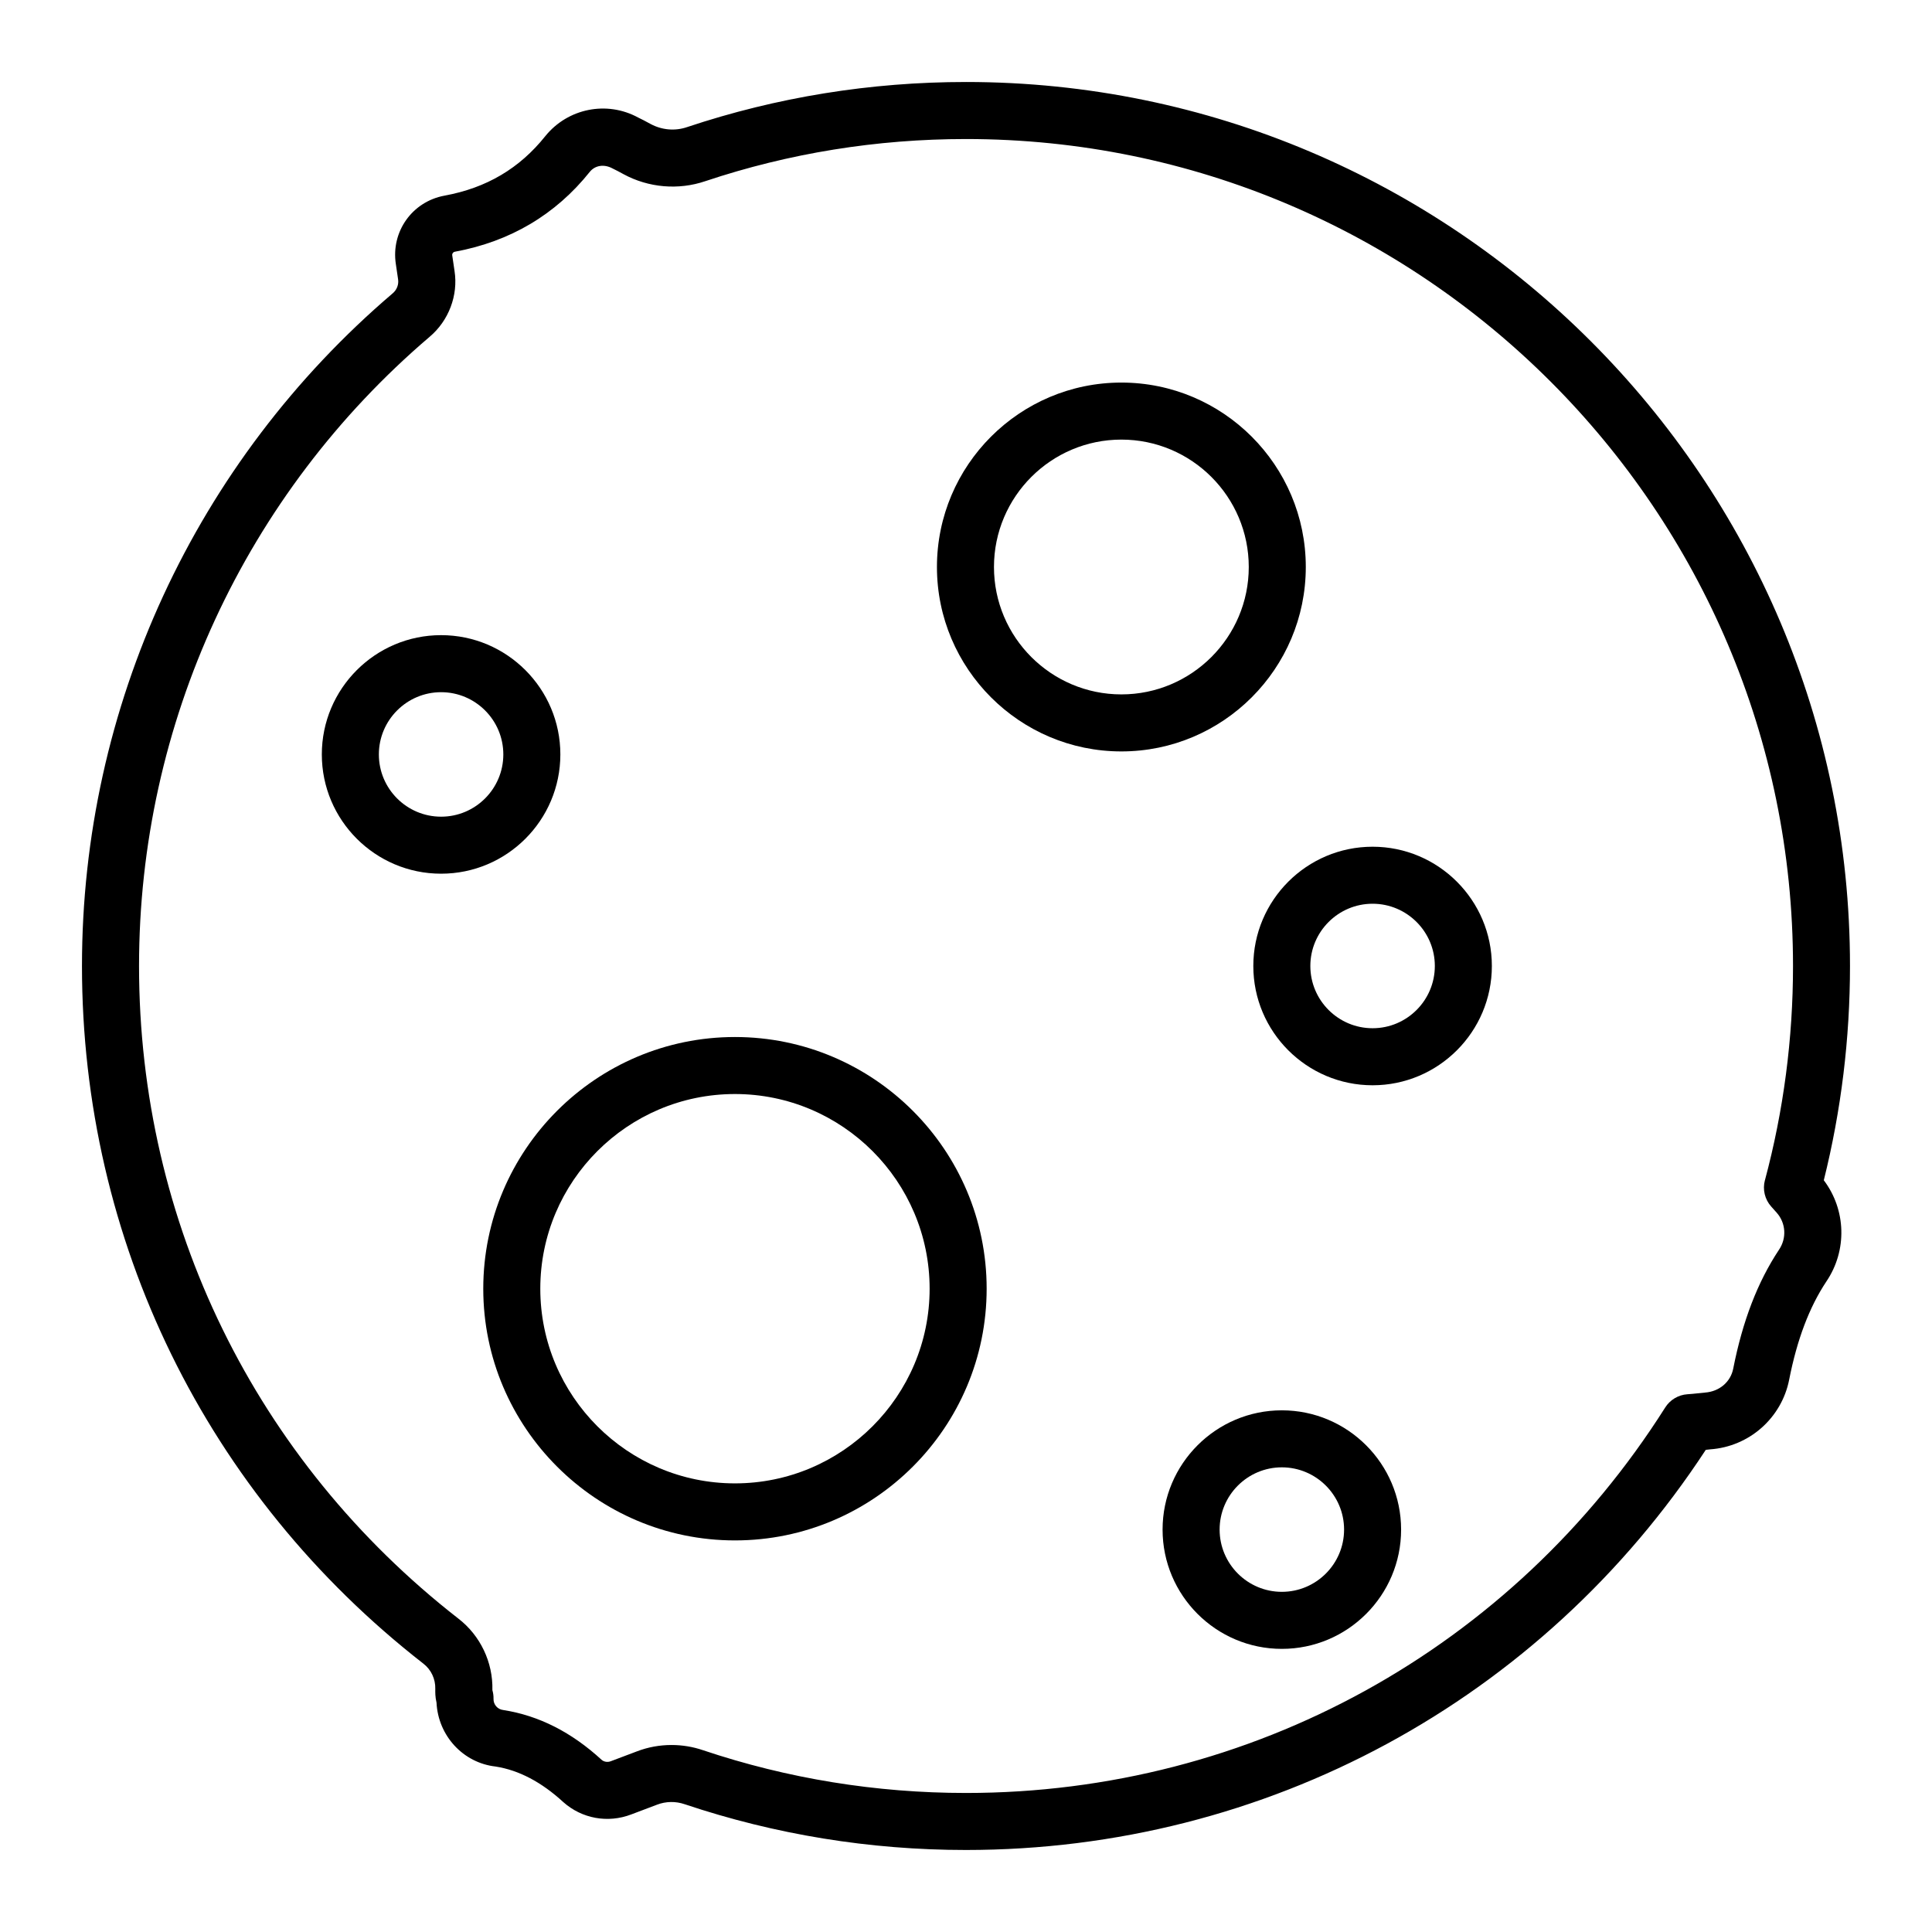 <?xml version="1.0" encoding="UTF-8"?>
<!-- The Best Svg Icon site in the world: iconSvg.co, Visit us! https://iconsvg.co -->
<svg fill="#000000" width="800px" height="800px" version="1.1" viewBox="144 144 512 512" xmlns="http://www.w3.org/2000/svg">
 <g>
  <path d="m400 165.73c-25.297 0-50.152 4.016-73.926 11.957-3.18 1.09-6.691 0.785-9.707-0.852-1.176-0.641-2.398-1.301-3.254-1.688-8.293-4.516-18.617-2.457-24.59 4.918-6.848 8.57-15.582 13.734-26.707 15.781-8.574 1.57-14.242 9.551-12.906 18.168 0.203 1.285 0.398 2.594 0.586 3.988 0.215 1.379-0.312 2.801-1.43 3.738-52.328 44.637-82.34 109.61-82.34 178.26 0 72.711 32.965 140.09 90.473 184.88 2.047 1.578 3.231 4.055 3.16 6.715-0.016 0.797-0.039 2.09 0.324 3.613 0.43 8.785 7.059 15.973 15.648 16.941 6.152 0.961 12.16 4.106 17.949 9.426 4.922 4.383 11.801 5.648 18.02 3.266 2.152-0.82 4.59-1.75 6.84-2.586 2.332-0.891 4.918-0.941 7.332-0.109 23.969 8.039 49.039 12.121 74.527 12.121 79.5 0 152.51-39.57 196.05-106.04 0.371-0.039 0.762-0.086 1.152-0.133 10.34-0.707 18.953-8.297 20.949-18.465 2.102-10.68 5.34-19.211 9.855-26.016 5.578-8.23 5.234-19.008-0.676-26.832 4.609-18.492 6.941-37.578 6.941-56.781 0-129.18-105.09-234.27-234.27-234.27zm211.72 291.03c-0.66 2.465-0.031 5.094 1.672 6.992l1.461 1.637c2.418 2.727 2.684 6.727 0.598 9.809-5.668 8.551-9.637 18.859-12.133 31.52-0.68 3.465-3.617 6.062-7.512 6.332-2.543 0.301-4.551 0.438-4.621 0.441-2.402 0.16-4.59 1.465-5.879 3.496-40.496 63.977-109.77 102.17-185.3 102.17-23.844 0-47.297-3.812-69.668-11.32-2.715-0.934-5.551-1.391-8.383-1.391-3.113 0-6.211 0.559-9.125 1.672-2.227 0.828-4.715 1.773-6.969 2.629-0.867 0.336-1.832 0.156-2.434-0.379-7.934-7.289-16.602-11.719-26.062-13.191-1.508-0.172-2.621-1.445-2.578-2.961 0.02-0.785-0.086-1.566-0.301-2.312v-0.004c0.188-7.375-3.199-14.473-9.02-18.957-53.777-41.891-84.621-104.93-84.621-172.94 0-64.219 28.078-125 76.992-166.73 5.09-4.281 7.617-11.023 6.621-17.438-0.18-1.336-0.395-2.75-0.609-4.137-0.074-0.469 0.23-0.902 0.707-0.988 14.656-2.699 26.691-9.836 35.75-21.176 1.355-1.672 3.699-2.133 5.984-0.91 0.984 0.465 1.941 0.988 2.938 1.531 6.641 3.606 14.559 4.281 21.684 1.859 22.176-7.414 45.422-11.168 69.094-11.168 120.84 0 219.16 98.312 219.16 219.16 0 19.238-2.504 38.332-7.438 56.762z"/>
  <path d="m338.77 418.82c-36.777 0-66.699 29.922-66.699 66.703s29.922 66.703 66.699 66.703c36.781 0 66.703-29.922 66.703-66.703 0.004-36.777-29.926-66.703-66.703-66.703zm0 118.29c-28.445 0-51.586-23.145-51.586-51.59 0-28.445 23.141-51.59 51.586-51.59 28.445 0 51.59 23.145 51.59 51.59 0 28.449-23.145 51.59-51.59 51.59z"/>
  <path d="m490.05 294.26c0-26.949-21.926-48.875-48.875-48.875-26.949 0-48.875 21.926-48.875 48.875 0 26.949 21.926 48.875 48.875 48.875 26.949 0 48.875-21.926 48.875-48.875zm-48.875 33.762c-18.617 0-33.762-15.145-33.762-33.762 0-18.617 15.145-33.762 33.762-33.762 18.617 0 33.762 15.145 33.762 33.762 0 18.617-15.145 33.762-33.762 33.762z"/>
  <path d="m292.5 343.93c0-17.426-14.176-31.609-31.605-31.609-17.434 0-31.609 14.176-31.609 31.609 0 17.434 14.176 31.609 31.609 31.609 17.43 0.004 31.605-14.18 31.605-31.609zm-31.602 16.5c-9.098 0-16.496-7.402-16.496-16.496s7.402-16.496 16.496-16.496 16.488 7.402 16.488 16.496-7.394 16.496-16.488 16.496z"/>
  <path d="m483.7 517.75c-17.426 0-31.605 14.176-31.605 31.609s14.176 31.609 31.605 31.609c17.434 0 31.609-14.176 31.609-31.609-0.004-17.43-14.18-31.609-31.609-31.609zm0 48.102c-9.094 0-16.488-7.402-16.488-16.496s7.394-16.496 16.488-16.496c9.098 0 16.496 7.402 16.496 16.496-0.004 9.102-7.402 16.496-16.496 16.496z"/>
  <path d="m507.75 368.39c-17.434 0-31.609 14.176-31.609 31.609s14.176 31.609 31.609 31.609 31.609-14.176 31.609-31.609-14.18-31.609-31.609-31.609zm0 48.102c-9.098 0-16.496-7.402-16.496-16.496s7.402-16.496 16.496-16.496 16.496 7.402 16.496 16.496c-0.004 9.098-7.398 16.496-16.496 16.496z"/>
 </g>
</svg>